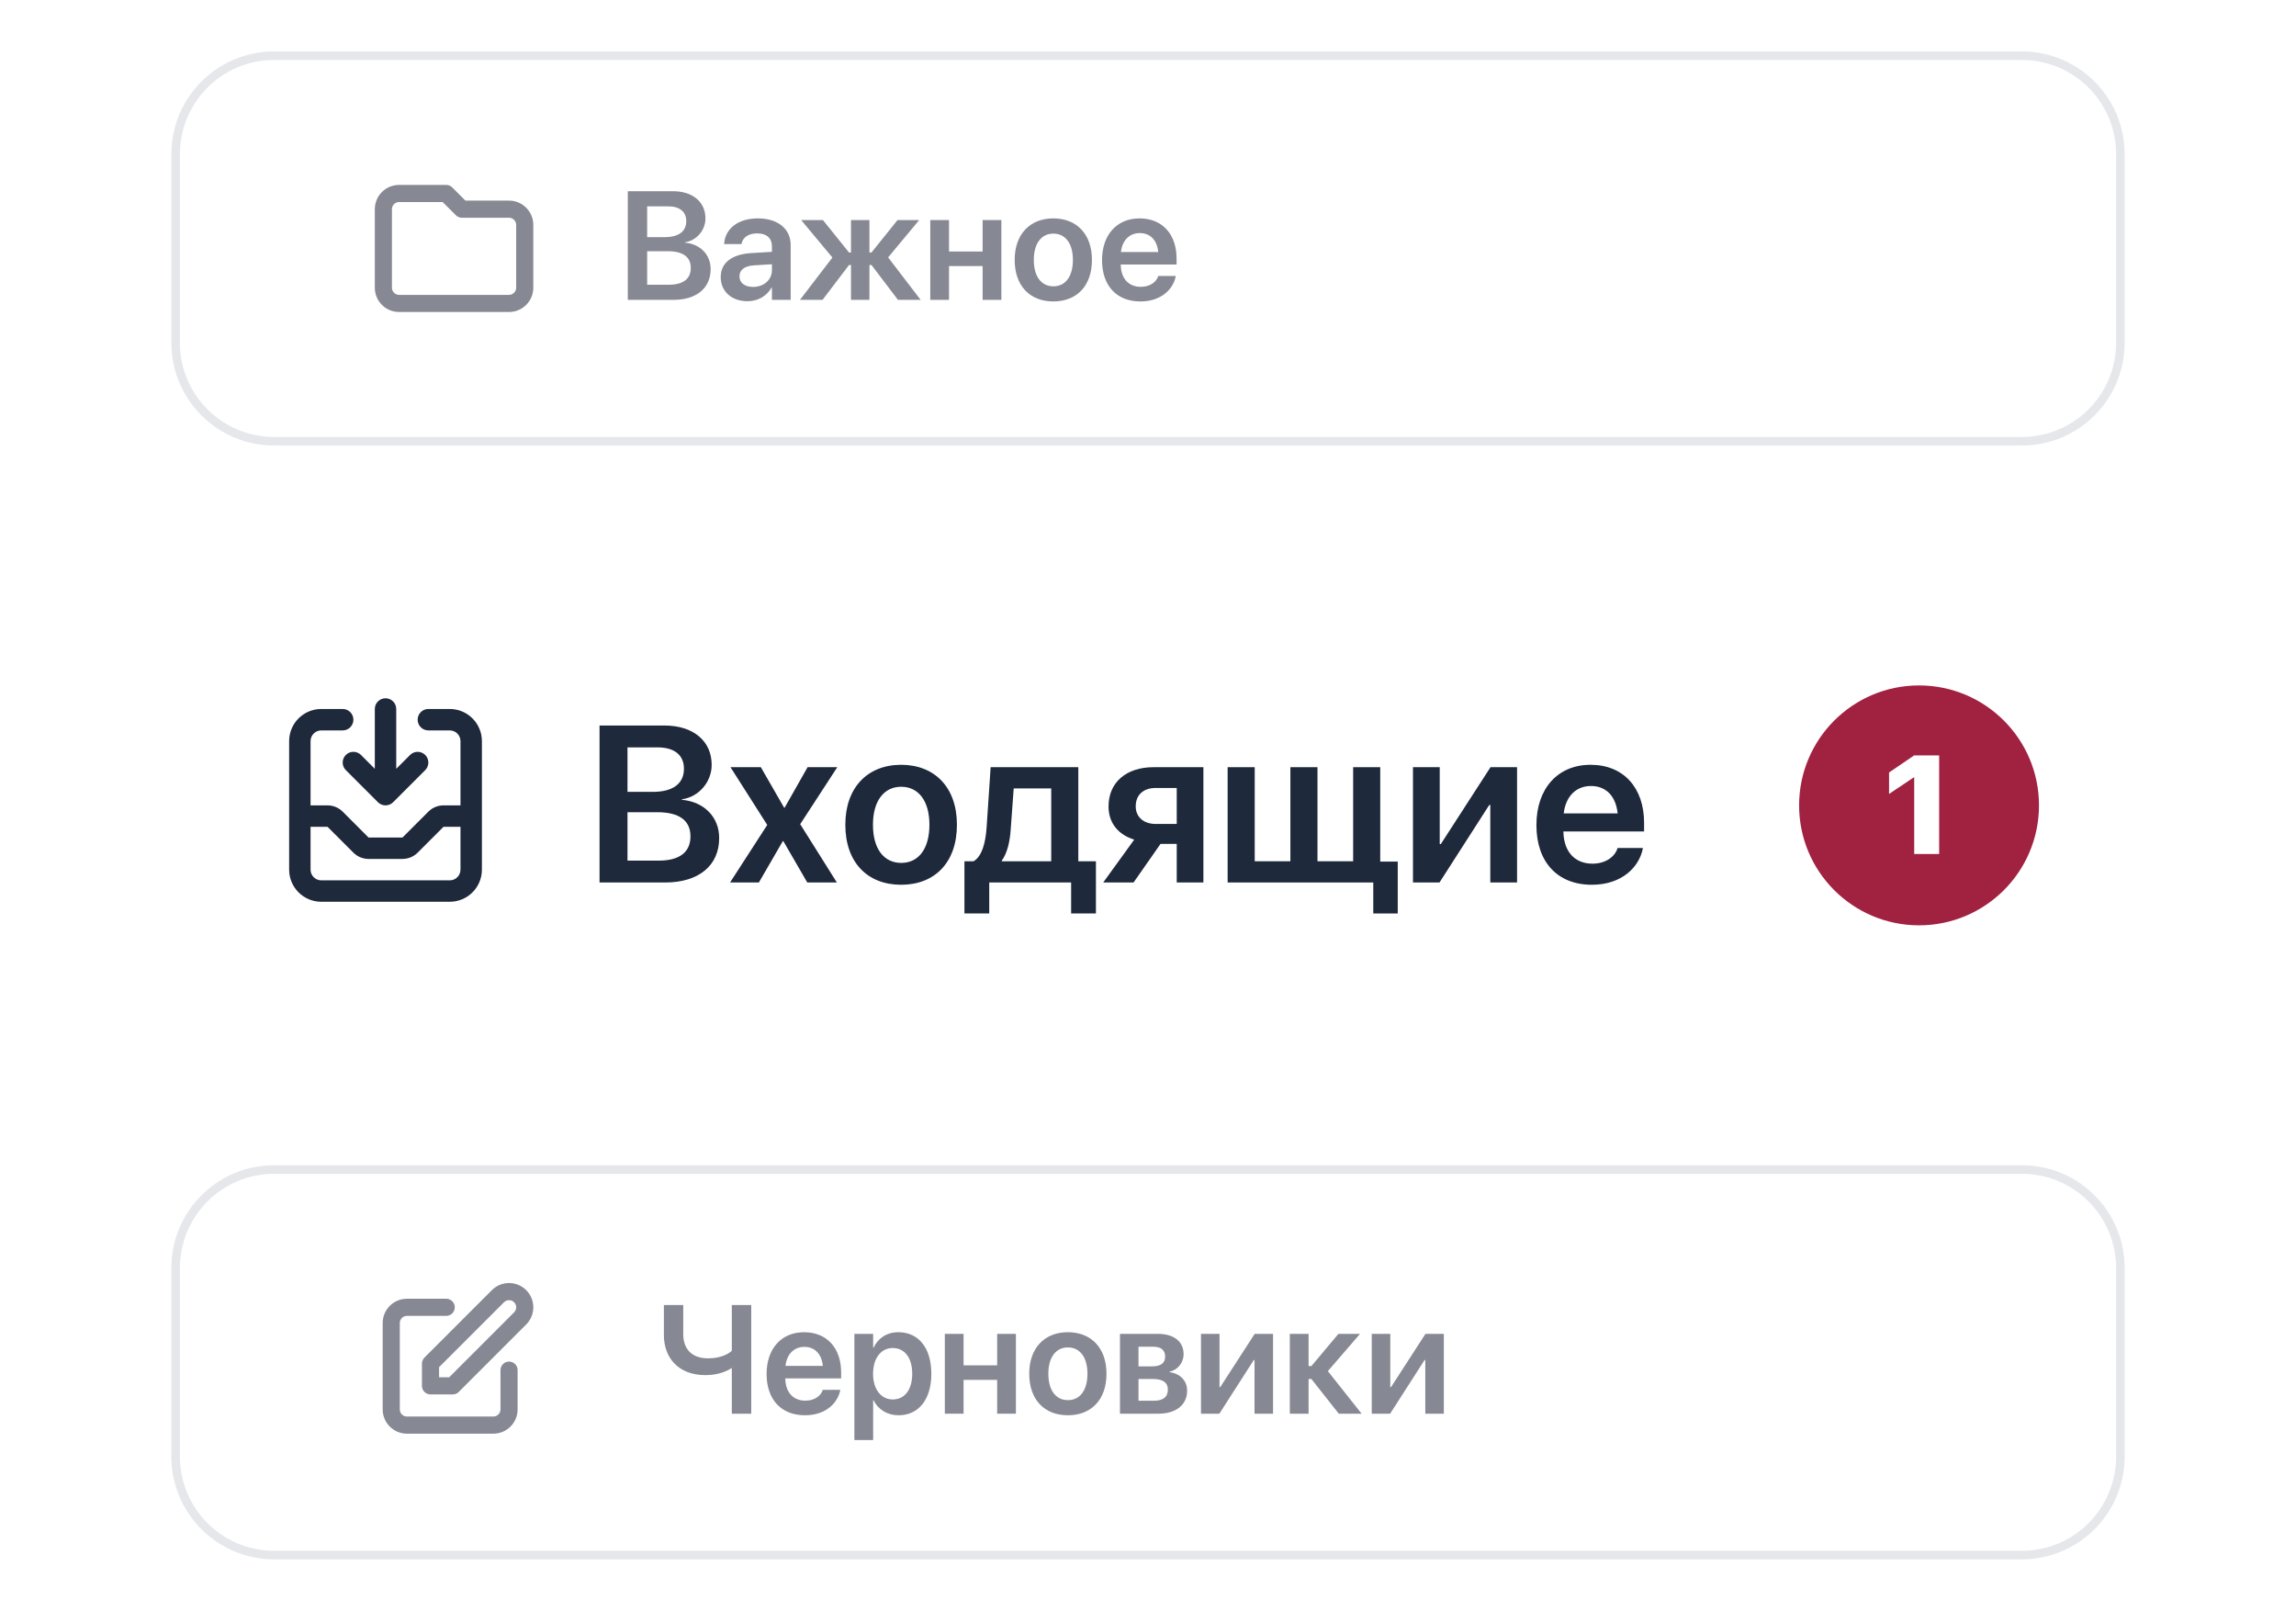 <svg width="268" height="188" viewBox="0 0 268 188" fill="none" xmlns="http://www.w3.org/2000/svg">
<g clip-path="url(#clip0_1572_101050)">
<g filter="url(#filter0_d_1572_101050)">
<path d="M8 71C8 64.373 13.373 59 20 59H248C254.627 59 260 64.373 260 71V117C260 123.627 254.627 129 248 129H20C13.373 129 8 123.627 8 117V71Z" fill="white"/>
</g>
<path fill-rule="evenodd" clip-rule="evenodd" d="M45 81.5C45.69 81.5 46.25 82.06 46.25 82.75V89.732L47.866 88.116C48.354 87.628 49.146 87.628 49.634 88.116C50.122 88.604 50.122 89.396 49.634 89.884L45.884 93.634C45.396 94.122 44.604 94.122 44.116 93.634L40.366 89.884C39.878 89.396 39.878 88.604 40.366 88.116C40.854 87.628 41.646 87.628 42.134 88.116L43.75 89.732V82.75C43.75 82.06 44.31 81.5 45 81.5ZM37.5 85.25C36.81 85.25 36.25 85.81 36.25 86.5V94H38.232C38.895 94 39.531 94.263 40 94.732L43.018 97.75H46.982L50 94.732C50.469 94.263 51.105 94 51.768 94H53.75V86.5C53.75 85.81 53.19 85.25 52.5 85.25H50C49.31 85.25 48.75 84.69 48.75 84C48.75 83.31 49.31 82.75 50 82.75H52.5C54.571 82.75 56.25 84.429 56.25 86.5V101.5C56.25 103.571 54.571 105.25 52.5 105.25H37.5C35.429 105.25 33.75 103.571 33.75 101.5V86.5C33.75 84.429 35.429 82.75 37.5 82.75H40C40.69 82.75 41.25 83.31 41.25 84C41.25 84.69 40.69 85.25 40 85.25H37.5ZM36.25 96.5V101.5C36.25 102.19 36.81 102.75 37.5 102.75H52.5C53.19 102.75 53.75 102.19 53.75 101.5V96.5H51.768L48.75 99.518C48.281 99.987 47.645 100.25 46.982 100.25H43.018C42.355 100.25 41.719 99.987 41.25 99.518L38.232 96.5H36.25Z" fill="#1E293B"/>
<path d="M69.981 102.999H77.648C81.559 102.999 83.945 101.019 83.945 97.819V97.794C83.945 95.382 82.193 93.579 79.603 93.351V93.287C81.571 93.02 83.069 91.256 83.069 89.288V89.263C83.069 86.482 80.911 84.68 77.572 84.68H69.981V102.999ZM76.76 87.231C78.702 87.231 79.832 88.12 79.832 89.707V89.732C79.832 91.459 78.55 92.424 76.201 92.424H73.243V87.231H76.76ZM76.722 94.798C79.273 94.798 80.594 95.763 80.594 97.603V97.629C80.594 99.47 79.299 100.447 76.899 100.447H73.243V94.798H76.722Z" fill="#1E293B"/>
<path d="M85.215 102.999H88.579L91.372 98.175H91.436L94.228 102.999H97.682L93.403 96.194L97.732 89.542H94.267L91.588 94.265H91.524L88.808 89.542H85.266L89.557 96.283L85.215 102.999Z" fill="#1E293B"/>
<path d="M105.185 103.266C109.133 103.266 111.697 100.638 111.697 96.27V96.245C111.697 91.903 109.095 89.263 105.185 89.263C101.262 89.263 98.672 91.929 98.672 96.245V96.27C98.672 100.625 101.224 103.266 105.185 103.266ZM105.197 100.714C103.191 100.714 101.896 99.102 101.896 96.27V96.245C101.896 93.452 103.204 91.827 105.185 91.827C107.178 91.827 108.485 93.439 108.485 96.245V96.27C108.485 99.089 107.203 100.714 105.197 100.714Z" fill="#1E293B"/>
<path d="M115.468 106.617V102.999H125.027V106.617H127.922V100.523H125.865V89.542H115.633L115.163 96.562C115.036 98.378 114.63 99.939 113.64 100.523H112.573V106.617H115.468ZM122.704 100.523H116.928V100.46C117.575 99.559 117.88 98.264 117.981 96.728L118.324 92.018H122.704V100.523Z" fill="#1E293B"/>
<path d="M137.354 102.999H140.465V89.542H134.663C131.464 89.542 129.395 91.307 129.395 94.125V94.15C129.395 96.042 130.524 97.426 132.391 97.997L128.772 102.999H132.314L135.463 98.492H137.354V102.999ZM134.904 96.169C133.457 96.169 132.568 95.318 132.568 94.138V94.112C132.568 92.779 133.457 91.967 134.904 91.967H137.354V96.169H134.904Z" fill="#1E293B"/>
<path d="M143.296 102.999H160.295V106.617H163.151V100.562H161.107V89.542H157.946V100.523H153.782V89.542H150.621V100.523H146.457V89.542H143.296V102.999Z" fill="#1E293B"/>
<path d="M164.929 102.999H168.026L173.828 93.96H173.955V102.999H177.078V89.542H173.98L168.179 98.518H168.052V89.542H164.929V102.999Z" fill="#1E293B"/>
<path d="M185.812 103.266C189.329 103.266 191.31 101.184 191.741 99.114L191.767 98.975H188.809L188.783 99.064C188.479 99.965 187.463 100.803 185.876 100.803C183.819 100.803 182.524 99.406 182.486 97.045H191.906V96.029C191.906 91.967 189.52 89.263 185.66 89.263C181.813 89.263 179.338 92.056 179.338 96.296V96.309C179.338 100.587 181.775 103.266 185.812 103.266ZM185.698 91.738C187.374 91.738 188.593 92.805 188.821 94.938H182.524C182.766 92.868 184.035 91.738 185.698 91.738Z" fill="#1E293B"/>
<path d="M238 94C238 101.732 231.732 108 224 108C216.268 108 210 101.732 210 94C210 86.268 216.268 80 224 80C231.732 80 238 86.268 238 94Z" fill="#A12141"/>
<path d="M223.435 99.676H226.346V88.168H223.427L220.5 90.162V92.666L223.379 90.736H223.435V99.676Z" fill="white"/>
<path d="M20 148C20 141.373 25.373 136 32 136H236C242.627 136 248 141.373 248 148V170C248 176.627 242.627 182 236 182H32C25.373 182 20 176.627 20 170V148Z" fill="white"/>
<path fill-rule="evenodd" clip-rule="evenodd" d="M236 137H32C25.925 137 21 141.925 21 148V170C21 176.075 25.925 181 32 181H236C242.075 181 247 176.075 247 170V148C247 141.925 242.075 137 236 137ZM32 136C25.373 136 20 141.373 20 148V170C20 176.627 25.373 182 32 182H236C242.627 182 248 176.627 248 170V148C248 141.373 242.627 136 236 136H32Z" fill="#E5E7EB"/>
<path fill-rule="evenodd" clip-rule="evenodd" d="M60.007 151.994C59.682 151.669 59.154 151.669 58.829 151.994L51.251 159.571L51.251 160.75H52.43L60.007 153.173C60.333 152.847 60.333 152.32 60.007 151.994ZM57.414 150.58C58.521 149.473 60.315 149.473 61.421 150.58C62.528 151.686 62.528 153.48 61.421 154.587L53.551 162.457C53.364 162.645 53.109 162.75 52.844 162.75H50.251C49.699 162.75 49.251 162.302 49.251 161.75L49.251 159.157C49.251 158.892 49.357 158.638 49.544 158.45L57.414 150.58ZM47.501 153.583C47.041 153.583 46.668 153.956 46.668 154.417V164.5C46.668 164.96 47.041 165.333 47.501 165.333H57.585C58.045 165.333 58.418 164.96 58.418 164.5V159.917C58.418 159.364 58.866 158.917 59.418 158.917C59.97 158.917 60.418 159.364 60.418 159.917V164.5C60.418 166.065 59.149 167.333 57.585 167.333H47.501C45.937 167.333 44.668 166.065 44.668 164.5V154.417C44.668 152.852 45.937 151.583 47.501 151.583H52.085C52.637 151.583 53.085 152.031 53.085 152.583C53.085 153.136 52.637 153.583 52.085 153.583H47.501Z" fill="#868993"/>
<path d="M85.42 164.999H87.688V152.316H85.42V157.66C84.849 158.179 83.856 158.539 82.643 158.539C80.77 158.539 79.751 157.467 79.751 155.709V152.316H77.492V155.814C77.492 158.486 79.189 160.499 82.344 160.499C83.847 160.499 84.875 160.024 85.376 159.682H85.42V164.999Z" fill="#868993"/>
<path d="M93.963 165.184C96.397 165.184 97.769 163.742 98.067 162.31L98.085 162.213H96.037L96.019 162.274C95.809 162.898 95.106 163.479 94.007 163.479C92.583 163.479 91.686 162.512 91.66 160.877H98.182V160.174C98.182 157.361 96.529 155.489 93.857 155.489C91.194 155.489 89.481 157.423 89.481 160.358V160.367C89.481 163.329 91.168 165.184 93.963 165.184ZM93.884 157.203C95.044 157.203 95.888 157.941 96.046 159.418H91.686C91.853 157.985 92.732 157.203 93.884 157.203Z" fill="#868993"/>
<path d="M99.728 168.075H101.917V163.426H101.961C102.497 164.516 103.561 165.184 104.888 165.184C107.217 165.184 108.711 163.338 108.711 160.35V160.341C108.711 157.335 107.226 155.489 104.853 155.489C103.525 155.489 102.497 156.175 101.97 157.291H101.917V155.683H99.728V168.075ZM104.202 163.338C102.857 163.338 101.908 162.169 101.908 160.35V160.341C101.908 158.513 102.849 157.335 104.202 157.335C105.6 157.335 106.479 158.478 106.479 160.341V160.35C106.479 162.187 105.608 163.338 104.202 163.338Z" fill="#868993"/>
<path d="M116.393 164.999H118.581V155.683H116.393V159.356H112.473V155.683H110.284V164.999H112.473V161.053H116.393V164.999Z" fill="#868993"/>
<path d="M124.646 165.184C127.379 165.184 129.154 163.364 129.154 160.341V160.323C129.154 157.317 127.353 155.489 124.646 155.489C121.93 155.489 120.137 157.335 120.137 160.323V160.341C120.137 163.355 121.903 165.184 124.646 165.184ZM124.654 163.417C123.266 163.417 122.369 162.301 122.369 160.341V160.323C122.369 158.39 123.274 157.265 124.646 157.265C126.025 157.265 126.931 158.381 126.931 160.323V160.341C126.931 162.292 126.043 163.417 124.654 163.417Z" fill="#868993"/>
<path d="M130.728 164.999H135.219C137.284 164.999 138.567 163.953 138.567 162.318V162.301C138.567 161.149 137.741 160.306 136.52 160.156V160.086C137.442 159.928 138.154 159.049 138.154 158.073V158.056C138.154 156.579 137.029 155.683 135.148 155.683H130.728V164.999ZM132.89 159.479V157.186H134.63C135.509 157.186 136.001 157.581 136.001 158.319V158.337C136.001 159.102 135.482 159.479 134.463 159.479H132.89ZM132.89 163.487V160.947H134.533C135.711 160.947 136.317 161.343 136.317 162.187V162.204C136.317 163.057 135.746 163.487 134.709 163.487H132.89Z" fill="#868993"/>
<path d="M140.185 164.999H142.329L146.346 158.741H146.434V164.999H148.596V155.683H146.451L142.435 161.896H142.347V155.683H140.185V164.999Z" fill="#868993"/>
<path d="M153.069 160.947L156.269 164.999H158.932L154.994 160.033L158.747 155.683H156.225L153.069 159.444H152.744V155.683H150.556V164.999H152.744V160.947H153.069Z" fill="#868993"/>
<path d="M160.118 164.999H162.263L166.279 158.741H166.367V164.999H168.529V155.683H166.385L162.368 161.896H162.28V155.683H160.118V164.999Z" fill="#868993"/>
<path d="M20 18C20 11.373 25.373 6 32 6H236C242.627 6 248 11.373 248 18V40C248 46.627 242.627 52 236 52H32C25.373 52 20 46.627 20 40V18Z" fill="white"/>
<path fill-rule="evenodd" clip-rule="evenodd" d="M236 7H32C25.925 7 21 11.925 21 18V40C21 46.075 25.925 51 32 51H236C242.075 51 247 46.075 247 40V18C247 11.925 242.075 7 236 7ZM32 6C25.373 6 20 11.373 20 18V40C20 46.627 25.373 52 32 52H236C242.627 52 248 46.627 248 40V18C248 11.373 242.627 6 236 6H32Z" fill="#E5E7EB"/>
<path fill-rule="evenodd" clip-rule="evenodd" d="M46.583 23.582C46.123 23.582 45.75 23.955 45.75 24.415V33.582C45.75 34.042 46.123 34.415 46.583 34.415H59.417C59.877 34.415 60.25 34.042 60.25 33.582V26.249C60.25 25.788 59.877 25.415 59.417 25.415H53.917C53.651 25.415 53.397 25.31 53.21 25.122L51.669 23.582H46.583ZM43.75 24.415C43.75 22.851 45.019 21.582 46.583 21.582H52.083C52.349 21.582 52.603 21.687 52.79 21.875L54.331 23.415H59.417C60.981 23.415 62.25 24.684 62.25 26.249V33.582C62.25 35.147 60.981 36.415 59.417 36.415H46.583C45.019 36.415 43.75 35.147 43.75 33.582V24.415Z" fill="#868993"/>
<path d="M73.281 34.999H78.59C81.297 34.999 82.949 33.628 82.949 31.413V31.395C82.949 29.726 81.736 28.477 79.943 28.319V28.275C81.306 28.091 82.343 26.869 82.343 25.507V25.489C82.343 23.564 80.849 22.316 78.537 22.316H73.281V34.999ZM77.975 24.083C79.319 24.083 80.102 24.698 80.102 25.797V25.814C80.102 27.01 79.214 27.678 77.588 27.678H75.54V24.083H77.975ZM77.948 29.321C79.715 29.321 80.629 29.989 80.629 31.264V31.281C80.629 32.556 79.732 33.232 78.071 33.232H75.54V29.321H77.948Z" fill="#868993"/>
<path d="M87.256 35.157C88.478 35.157 89.515 34.542 90.06 33.566H90.103V34.999H92.292V28.592C92.292 26.72 90.798 25.489 88.46 25.489C86.096 25.489 84.672 26.729 84.531 28.381L84.522 28.486H86.553L86.57 28.407C86.711 27.722 87.353 27.238 88.39 27.238C89.488 27.238 90.103 27.81 90.103 28.75V29.392L87.669 29.541C85.419 29.682 84.127 30.675 84.127 32.327V32.345C84.127 34.006 85.384 35.157 87.256 35.157ZM86.315 32.257V32.248C86.315 31.51 86.904 31.044 87.977 30.974L90.103 30.842V31.545C90.103 32.652 89.163 33.487 87.906 33.487C86.939 33.487 86.315 33.022 86.315 32.257Z" fill="#868993"/>
<path d="M96.01 34.999L99.103 30.93H99.332V34.999H101.485V30.93H101.723L104.816 34.999H107.462L103.665 30.042L107.295 25.683H104.764L101.723 29.471H101.485V25.683H99.332V29.471H99.103L96.054 25.683H93.514L97.161 30.06L93.373 34.999H96.01Z" fill="#868993"/>
<path d="M114.695 34.999H116.884V25.683H114.695V29.356H110.775V25.683H108.587V34.999H110.775V31.053H114.695V34.999Z" fill="#868993"/>
<path d="M122.948 35.184C125.682 35.184 127.457 33.364 127.457 30.341V30.323C127.457 27.317 125.655 25.489 122.948 25.489C120.232 25.489 118.439 27.335 118.439 30.323V30.341C118.439 33.355 120.206 35.184 122.948 35.184ZM122.957 33.417C121.568 33.417 120.672 32.301 120.672 30.341V30.323C120.672 28.39 121.577 27.265 122.948 27.265C124.328 27.265 125.233 28.381 125.233 30.323V30.341C125.233 32.292 124.346 33.417 122.957 33.417Z" fill="#868993"/>
<path d="M133.117 35.184C135.552 35.184 136.923 33.742 137.222 32.31L137.239 32.213H135.191L135.174 32.274C134.963 32.898 134.26 33.478 133.161 33.478C131.737 33.478 130.841 32.512 130.814 30.877H137.336V30.174C137.336 27.361 135.684 25.489 133.012 25.489C130.349 25.489 128.635 27.423 128.635 30.358V30.367C128.635 33.329 130.322 35.184 133.117 35.184ZM133.038 27.203C134.198 27.203 135.042 27.941 135.2 29.418H130.841C131.008 27.985 131.887 27.203 133.038 27.203Z" fill="#868993"/>
</g>
<defs>
<filter id="filter0_d_1572_101050" x="-2" y="49" width="272" height="90" filterUnits="userSpaceOnUse" color-interpolation-filters="sRGB">
<feFlood flood-opacity="0" result="BackgroundImageFix"/>
<feColorMatrix in="SourceAlpha" type="matrix" values="0 0 0 0 0 0 0 0 0 0 0 0 0 0 0 0 0 0 127 0" result="hardAlpha"/>
<feOffset/>
<feGaussianBlur stdDeviation="5"/>
<feComposite in2="hardAlpha" operator="out"/>
<feColorMatrix type="matrix" values="0 0 0 0 0.082 0 0 0 0 0.016 0 0 0 0 0.349 0 0 0 0.15 0"/>
<feBlend mode="normal" in2="BackgroundImageFix" result="effect1_dropShadow_1572_101050"/>
<feBlend mode="normal" in="SourceGraphic" in2="effect1_dropShadow_1572_101050" result="shape"/>
</filter>
<clipPath id="clip0_1572_101050">
<rect width="268" height="188" fill="white"/>
</clipPath>
</defs>
</svg>
